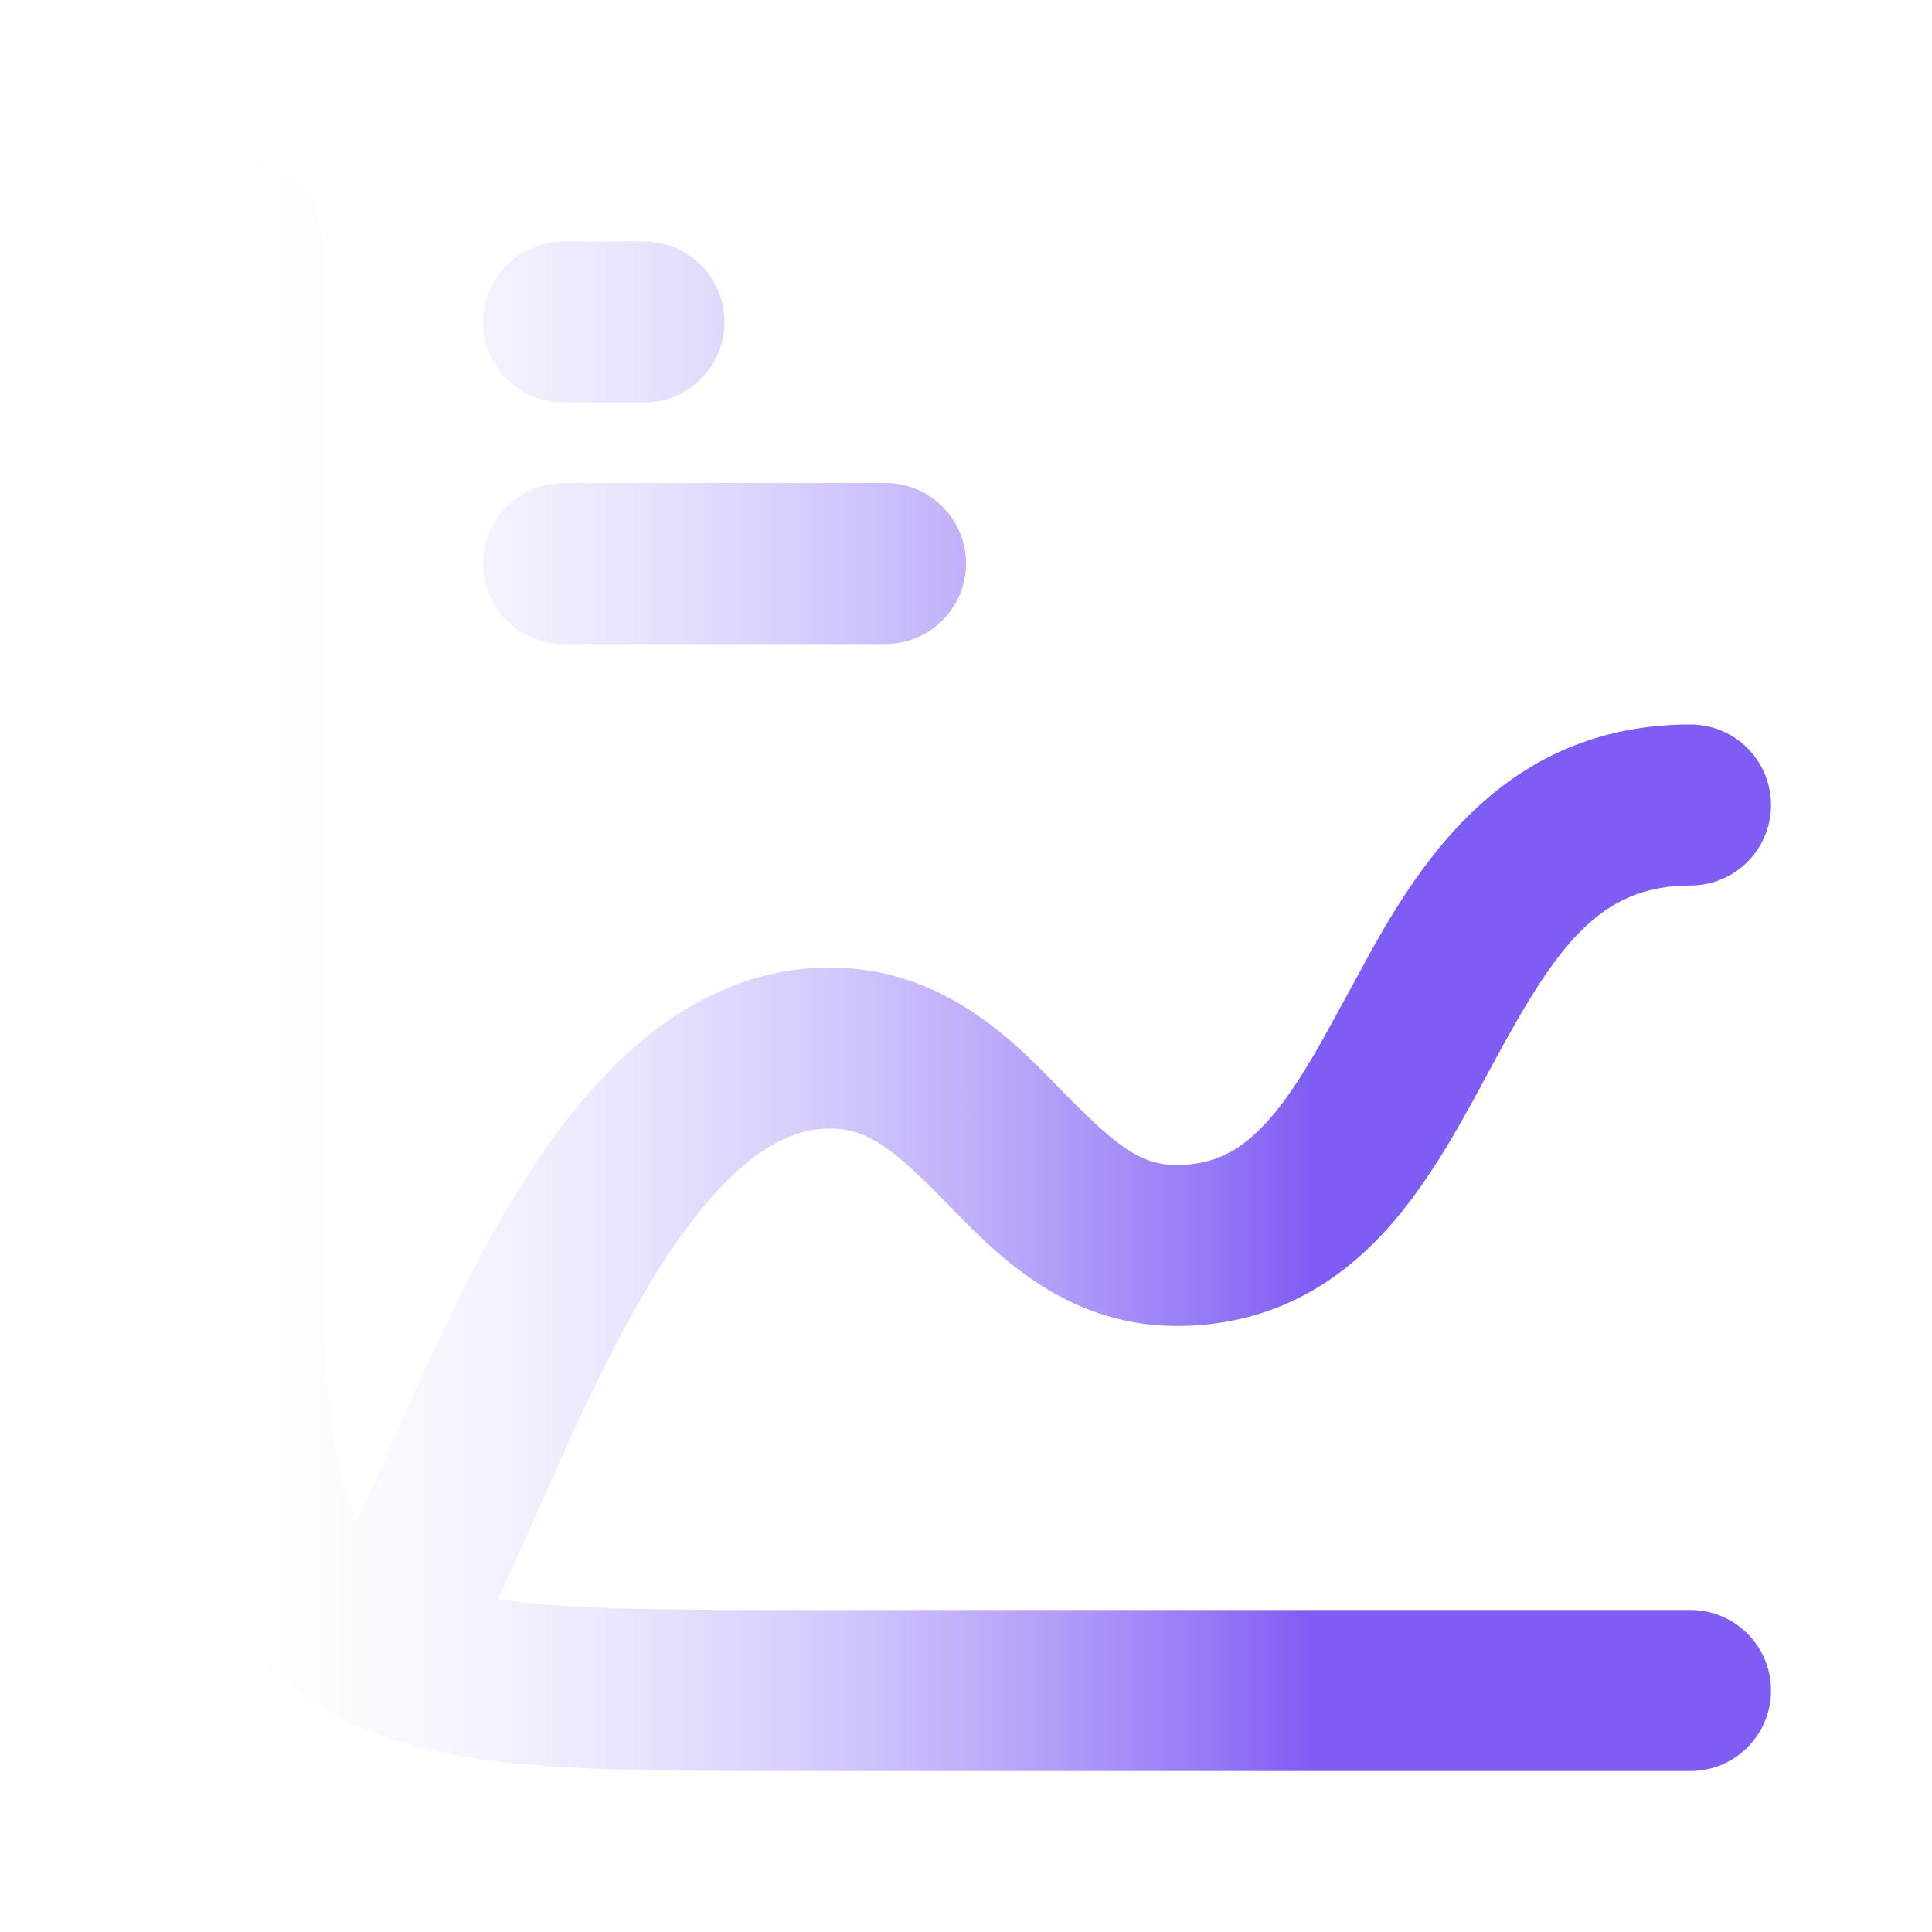 <svg width="24" height="24" viewBox="0 0 24 24" fill="none" xmlns="http://www.w3.org/2000/svg">
<path d="M21 9C21.552 9 22 9.448 22 10C22 10.552 21.552 11 21 11C19.861 11 19.33 11.764 18.548 13.211C18.2 13.855 17.78 14.667 17.21 15.291C16.594 15.965 15.762 16.472 14.613 16.472C13.188 16.471 12.308 15.505 11.76 14.945C11.116 14.288 10.79 14.019 10.307 14.019C9.939 14.019 9.556 14.179 9.132 14.57C8.699 14.97 8.283 15.558 7.883 16.27C7.486 16.975 7.133 17.749 6.804 18.493C6.596 18.963 6.386 19.439 6.186 19.863C6.221 19.869 6.256 19.876 6.293 19.881C7.164 19.998 8.322 20 10 20H21C21.552 20 22 20.448 22 21C22 21.552 21.552 22 21 22H10C8.378 22 7.062 22.002 6.026 21.863C4.962 21.72 4.048 21.411 3.318 20.682C2.589 19.952 2.28 19.038 2.137 17.974C1.998 16.938 2 15.622 2 14V3C2 2.448 2.448 2 3 2C3.552 2 4 2.448 4 3V14C4 15.678 4.002 16.836 4.119 17.707C4.191 18.238 4.299 18.602 4.442 18.873C4.6 18.532 4.776 18.133 4.976 17.683C5.306 16.936 5.692 16.085 6.14 15.289C6.584 14.499 7.12 13.705 7.775 13.101C8.439 12.488 9.283 12.019 10.307 12.019C11.747 12.019 12.631 12.977 13.188 13.546C13.841 14.213 14.154 14.472 14.613 14.472C15.086 14.472 15.412 14.294 15.733 13.942C16.009 13.641 16.244 13.252 16.51 12.771L17.068 11.75C17.768 10.509 18.836 9 21 9ZM11 6C11.552 6 12 6.448 12 7C12 7.552 11.552 8 11 8H7C6.448 8 6 7.552 6 7C6 6.448 6.448 6 7 6H11ZM8 3C8.552 3 9 3.448 9 4C9 4.552 8.552 5 8 5H7C6.448 5 6 4.552 6 4C6 3.448 6.448 3 7 3H8Z" fill="url(#paint0_linear_8_6739)"/>
<defs>
<linearGradient id="paint0_linear_8_6739" x1="22" y1="12" x2="2" y2="12" gradientUnits="userSpaceOnUse">
<stop offset="0.284" stop-color="#7F5CF4"/>
<stop offset="1" stop-color="white" stop-opacity="0"/>
</linearGradient>
</defs>
</svg>

